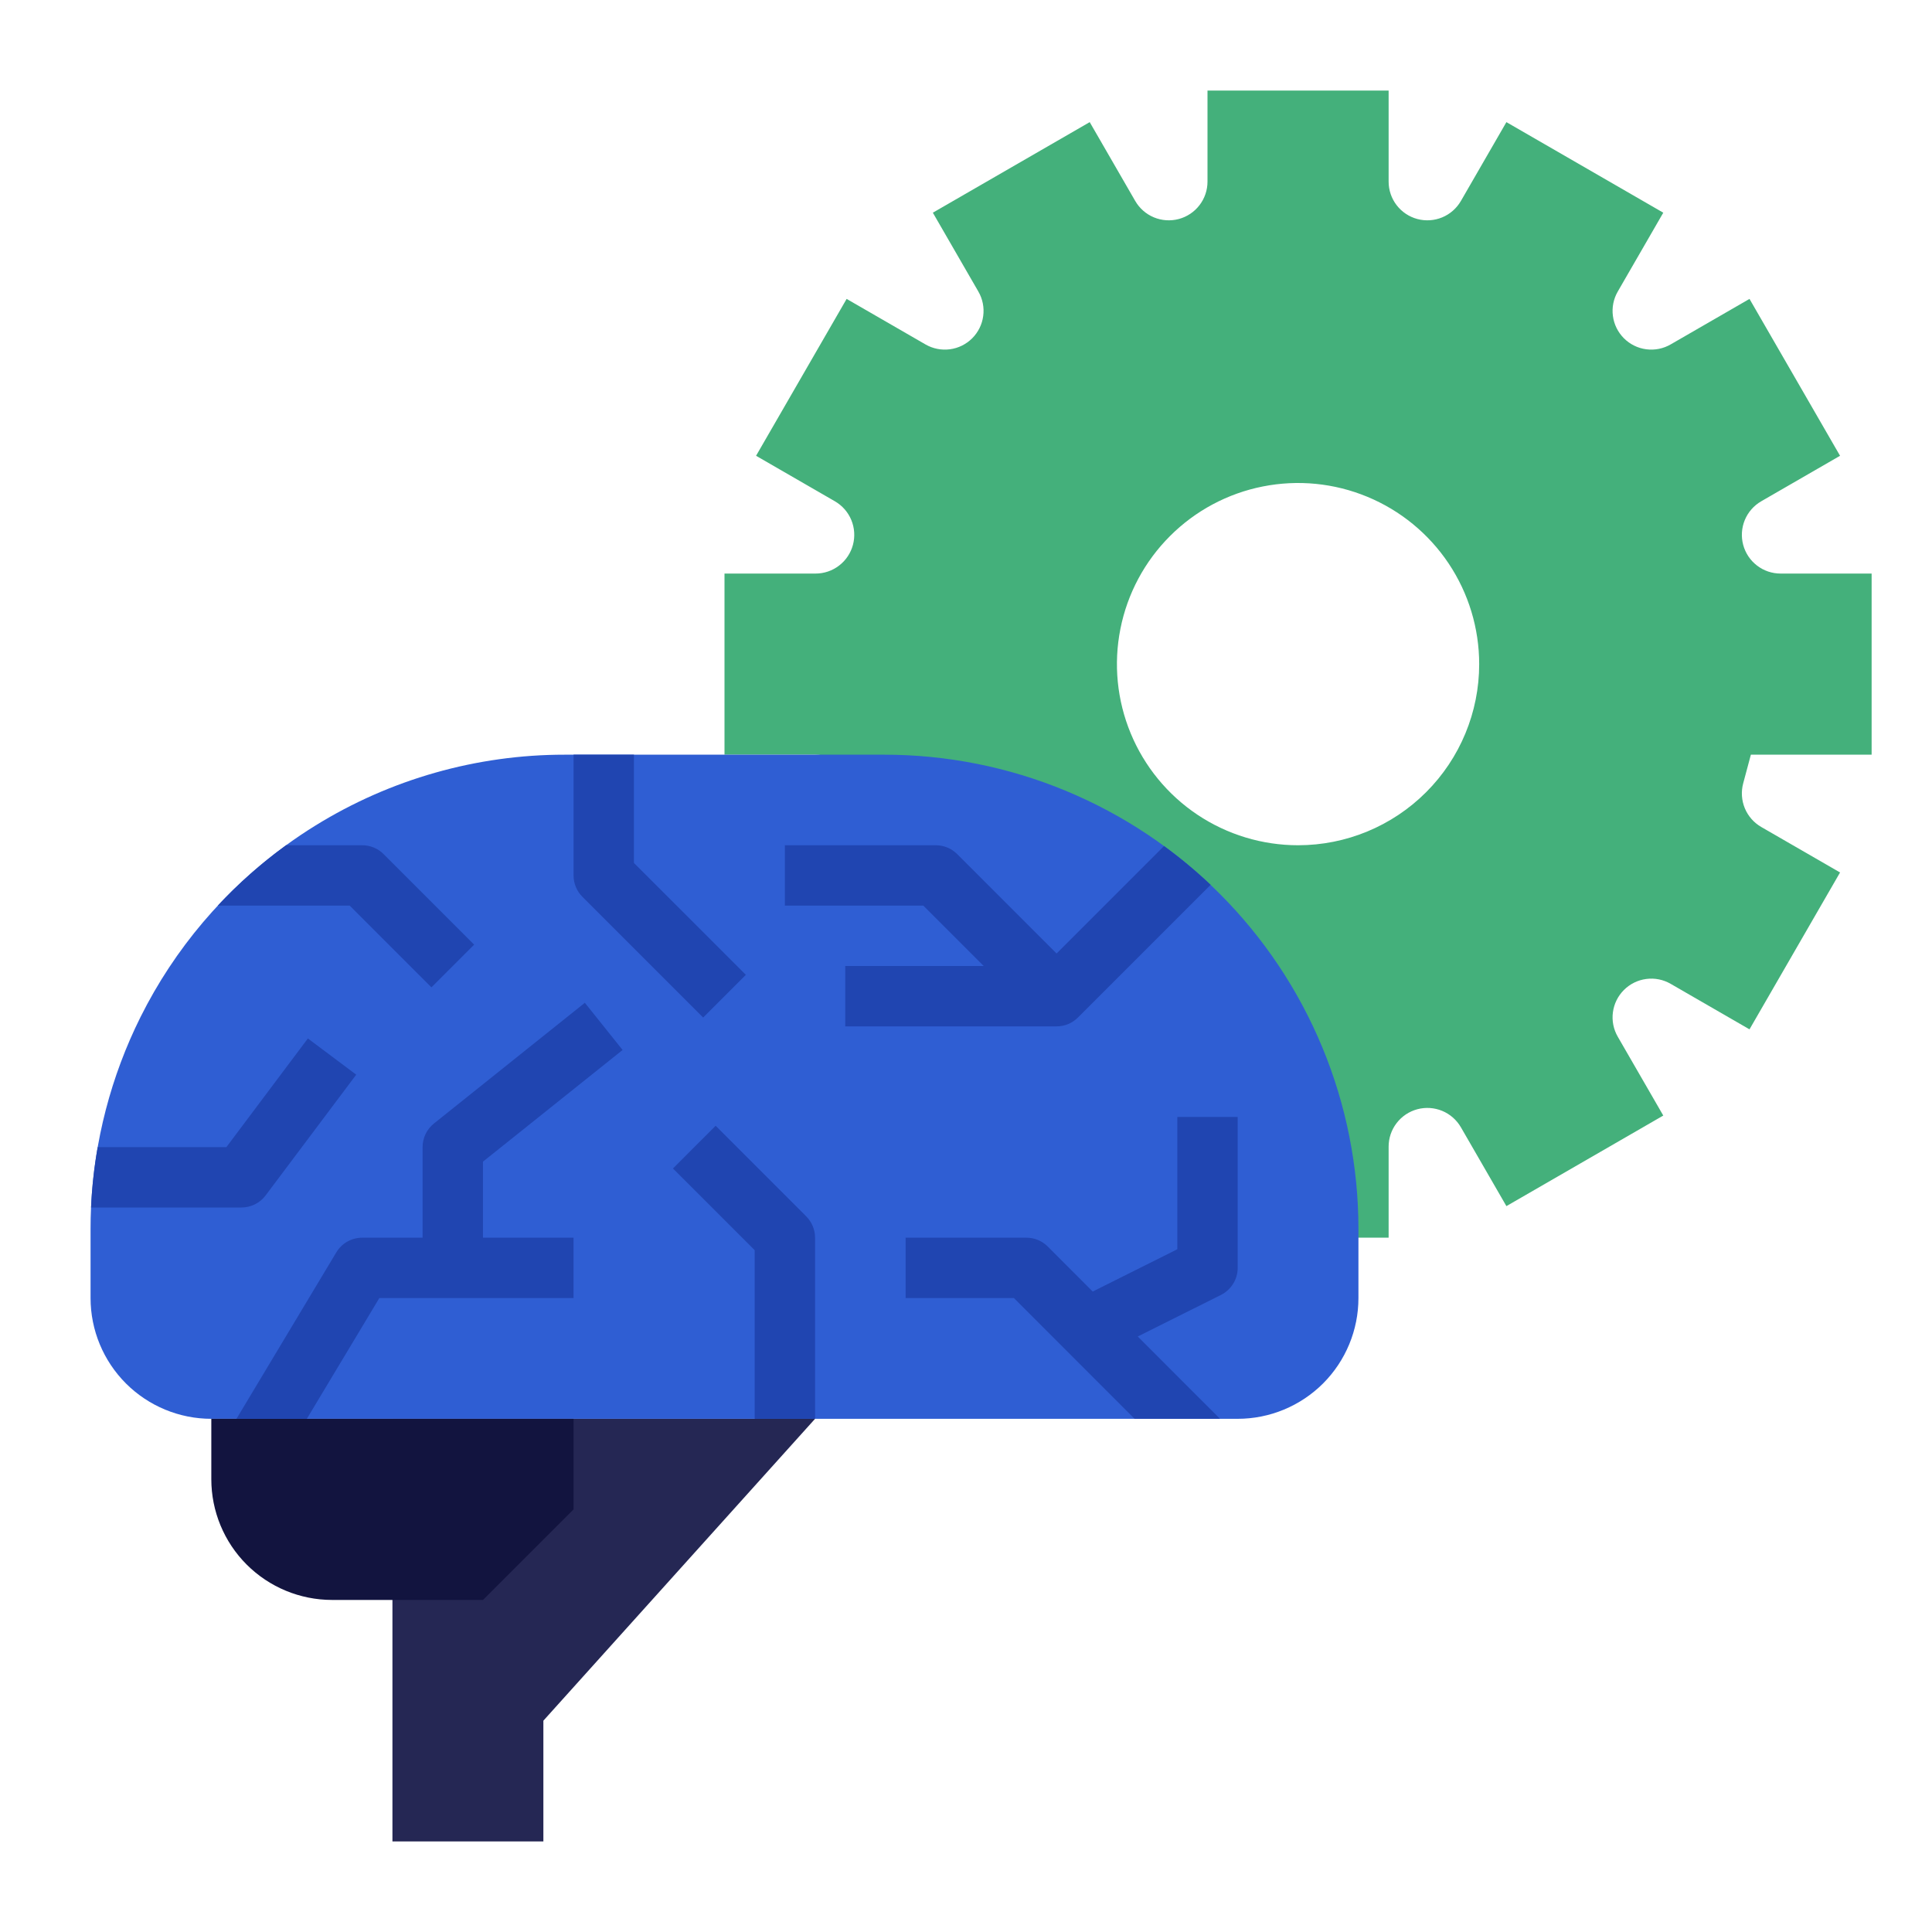 <svg width="56" height="56" viewBox="0 0 56 56" fill="none" xmlns="http://www.w3.org/2000/svg">
<path d="M50.75 21.875H54.25V16.625H51.611C51.364 16.625 51.124 16.544 50.928 16.393C50.732 16.243 50.591 16.032 50.527 15.793C50.463 15.554 50.48 15.301 50.574 15.073C50.669 14.844 50.836 14.654 51.05 14.53L53.335 13.211L50.71 8.664L48.425 9.983C48.211 10.107 47.962 10.156 47.717 10.124C47.472 10.092 47.245 9.98 47.07 9.805C46.895 9.63 46.783 9.403 46.751 9.158C46.718 8.913 46.768 8.664 46.892 8.45L48.211 6.165L43.664 3.54L42.345 5.825C42.221 6.039 42.031 6.206 41.802 6.301C41.574 6.395 41.321 6.412 41.082 6.348C40.843 6.284 40.632 6.143 40.482 5.947C40.331 5.751 40.25 5.511 40.25 5.264V2.625H35V5.264C35 5.511 34.919 5.751 34.768 5.947C34.618 6.143 34.407 6.284 34.168 6.348C33.929 6.412 33.676 6.395 33.448 6.301C33.219 6.206 33.029 6.039 32.905 5.825L31.586 3.54L27.039 6.165L28.358 8.45C28.482 8.664 28.532 8.913 28.499 9.158C28.467 9.403 28.355 9.63 28.18 9.805C28.005 9.98 27.778 10.092 27.533 10.124C27.288 10.156 27.039 10.107 26.825 9.983L24.54 8.664L21.915 13.211L24.2 14.53C24.414 14.654 24.581 14.844 24.676 15.073C24.77 15.301 24.787 15.554 24.723 15.793C24.659 16.032 24.518 16.243 24.322 16.393C24.126 16.544 23.886 16.625 23.639 16.625H21V21.875H23.639C23.886 21.875 24.126 21.956 24.322 22.107C24.518 22.257 24.659 22.468 24.723 22.707C24.787 22.946 24.77 23.199 24.676 23.427C24.581 23.656 24.414 23.846 24.2 23.97L21.915 25.289L24.54 29.836L26.825 28.517C27.039 28.393 27.288 28.343 27.533 28.376C27.778 28.408 28.005 28.52 28.18 28.695C28.355 28.87 28.467 29.097 28.499 29.342C28.532 29.587 28.482 29.836 28.358 30.05L27.039 32.335L31.586 34.96L32.905 32.675C33.029 32.461 33.219 32.294 33.448 32.199C33.676 32.105 33.929 32.088 34.168 32.152C34.407 32.216 34.618 32.357 34.768 32.553C34.919 32.749 35 32.989 35 33.236V35.875H40.25V33.236C40.25 32.989 40.331 32.749 40.482 32.553C40.632 32.357 40.843 32.216 41.082 32.152C41.321 32.088 41.574 32.105 41.802 32.199C42.031 32.294 42.221 32.461 42.345 32.675L43.664 34.96L48.211 32.335L46.892 30.05C46.768 29.836 46.718 29.587 46.751 29.342C46.783 29.097 46.895 28.87 47.07 28.695C47.245 28.52 47.472 28.408 47.717 28.376C47.962 28.343 48.211 28.393 48.425 28.517L50.71 29.836L53.335 25.289L51.05 23.97C50.836 23.846 50.669 23.656 50.574 23.427C50.48 23.199 50.463 22.946 50.527 22.707L50.75 21.875ZM37.625 24.5C36.587 24.5 35.572 24.192 34.708 23.615C33.845 23.038 33.172 22.218 32.775 21.259C32.377 20.3 32.273 19.244 32.476 18.226C32.678 17.207 33.178 16.272 33.913 15.538C34.647 14.803 35.582 14.303 36.601 14.101C37.619 13.898 38.675 14.002 39.634 14.4C40.593 14.797 41.413 15.47 41.99 16.333C42.567 17.197 42.875 18.212 42.875 19.25C42.875 20.642 42.322 21.978 41.337 22.962C40.353 23.947 39.017 24.5 37.625 24.5Z" fill="#44B07B"/>
<path d="M11.375 41.125V53.375H15.75V49.875L23.625 41.125H11.375Z" fill="#252754"/>
<path d="M39.375 35.62V37.625C39.375 38.553 39.006 39.443 38.35 40.1C37.693 40.756 36.803 41.125 35.875 41.125H6.125C5.197 41.125 4.307 40.756 3.65 40.1C2.994 39.443 2.625 38.553 2.625 37.625V35.62C2.625 35.413 2.629 35.207 2.639 35C2.727 33.078 3.217 31.195 4.076 29.473C5.061 27.501 6.507 25.795 8.292 24.5C8.568 24.299 8.852 24.108 9.144 23.928C11.315 22.585 13.817 21.874 16.37 21.875H25.63C27.435 21.875 29.222 22.23 30.89 22.921C32.558 23.612 34.073 24.624 35.349 25.901C36.626 27.177 37.638 28.692 38.329 30.36C39.02 32.028 39.375 33.815 39.375 35.62Z" fill="#2F5ED3"/>
<path d="M6.125 41.125V42.875C6.125 43.803 6.494 44.694 7.15 45.35C7.806 46.006 8.697 46.375 9.625 46.375H14L16.625 43.75V41.125H6.125Z" fill="#12143F"/>
<path d="M13.999 35.875H16.624V37.625H10.995L8.894 41.125H6.854L9.749 36.299C9.826 36.17 9.936 36.063 10.068 35.988C10.199 35.914 10.348 35.875 10.499 35.875H12.249V33.25C12.249 33.119 12.278 32.989 12.335 32.871C12.392 32.752 12.475 32.648 12.577 32.566L16.952 29.066L18.046 30.434L13.999 33.671V35.875Z" fill="#2045B1"/>
<path d="M35.875 32.375V36.75C35.875 36.913 35.83 37.072 35.744 37.21C35.659 37.348 35.537 37.46 35.392 37.533L32.978 38.739L35.363 41.125H32.887L29.388 37.625H26.25V35.875H29.75C29.982 35.875 30.205 35.967 30.369 36.131L31.673 37.436L34.125 36.21V32.375H35.875Z" fill="#2045B1"/>
<path d="M35.091 25.647L31.244 29.494C31.08 29.658 30.857 29.75 30.625 29.75H24.5V28H28.513L26.763 26.25H22.75V24.5H27.125C27.357 24.5 27.58 24.592 27.744 24.756L30.625 27.638L33.74 24.523C34.214 24.869 34.665 25.244 35.091 25.647Z" fill="#2045B1"/>
<path d="M20.743 32.631L19.506 33.869L21.875 36.237V41.125H23.625V35.875C23.625 35.643 23.532 35.42 23.368 35.256L20.743 32.631Z" fill="#2045B1"/>
<path d="M10.325 31.15L7.699 34.65C7.618 34.759 7.512 34.847 7.391 34.907C7.269 34.968 7.135 35 6.999 35H2.639C2.665 34.413 2.729 33.828 2.831 33.25H6.562L8.924 30.1L10.325 31.15Z" fill="#2045B1"/>
<path d="M13.743 27.381L12.505 28.619L10.137 26.25H6.312C6.914 25.604 7.577 25.018 8.291 24.5H10.499C10.732 24.5 10.954 24.592 11.118 24.756L13.743 27.381Z" fill="#2045B1"/>
<path d="M21.619 28.256L20.381 29.494L16.881 25.994C16.717 25.83 16.625 25.607 16.625 25.375V21.875H18.375V25.013L21.619 28.256Z" fill="#2045B1"/>
</svg>
